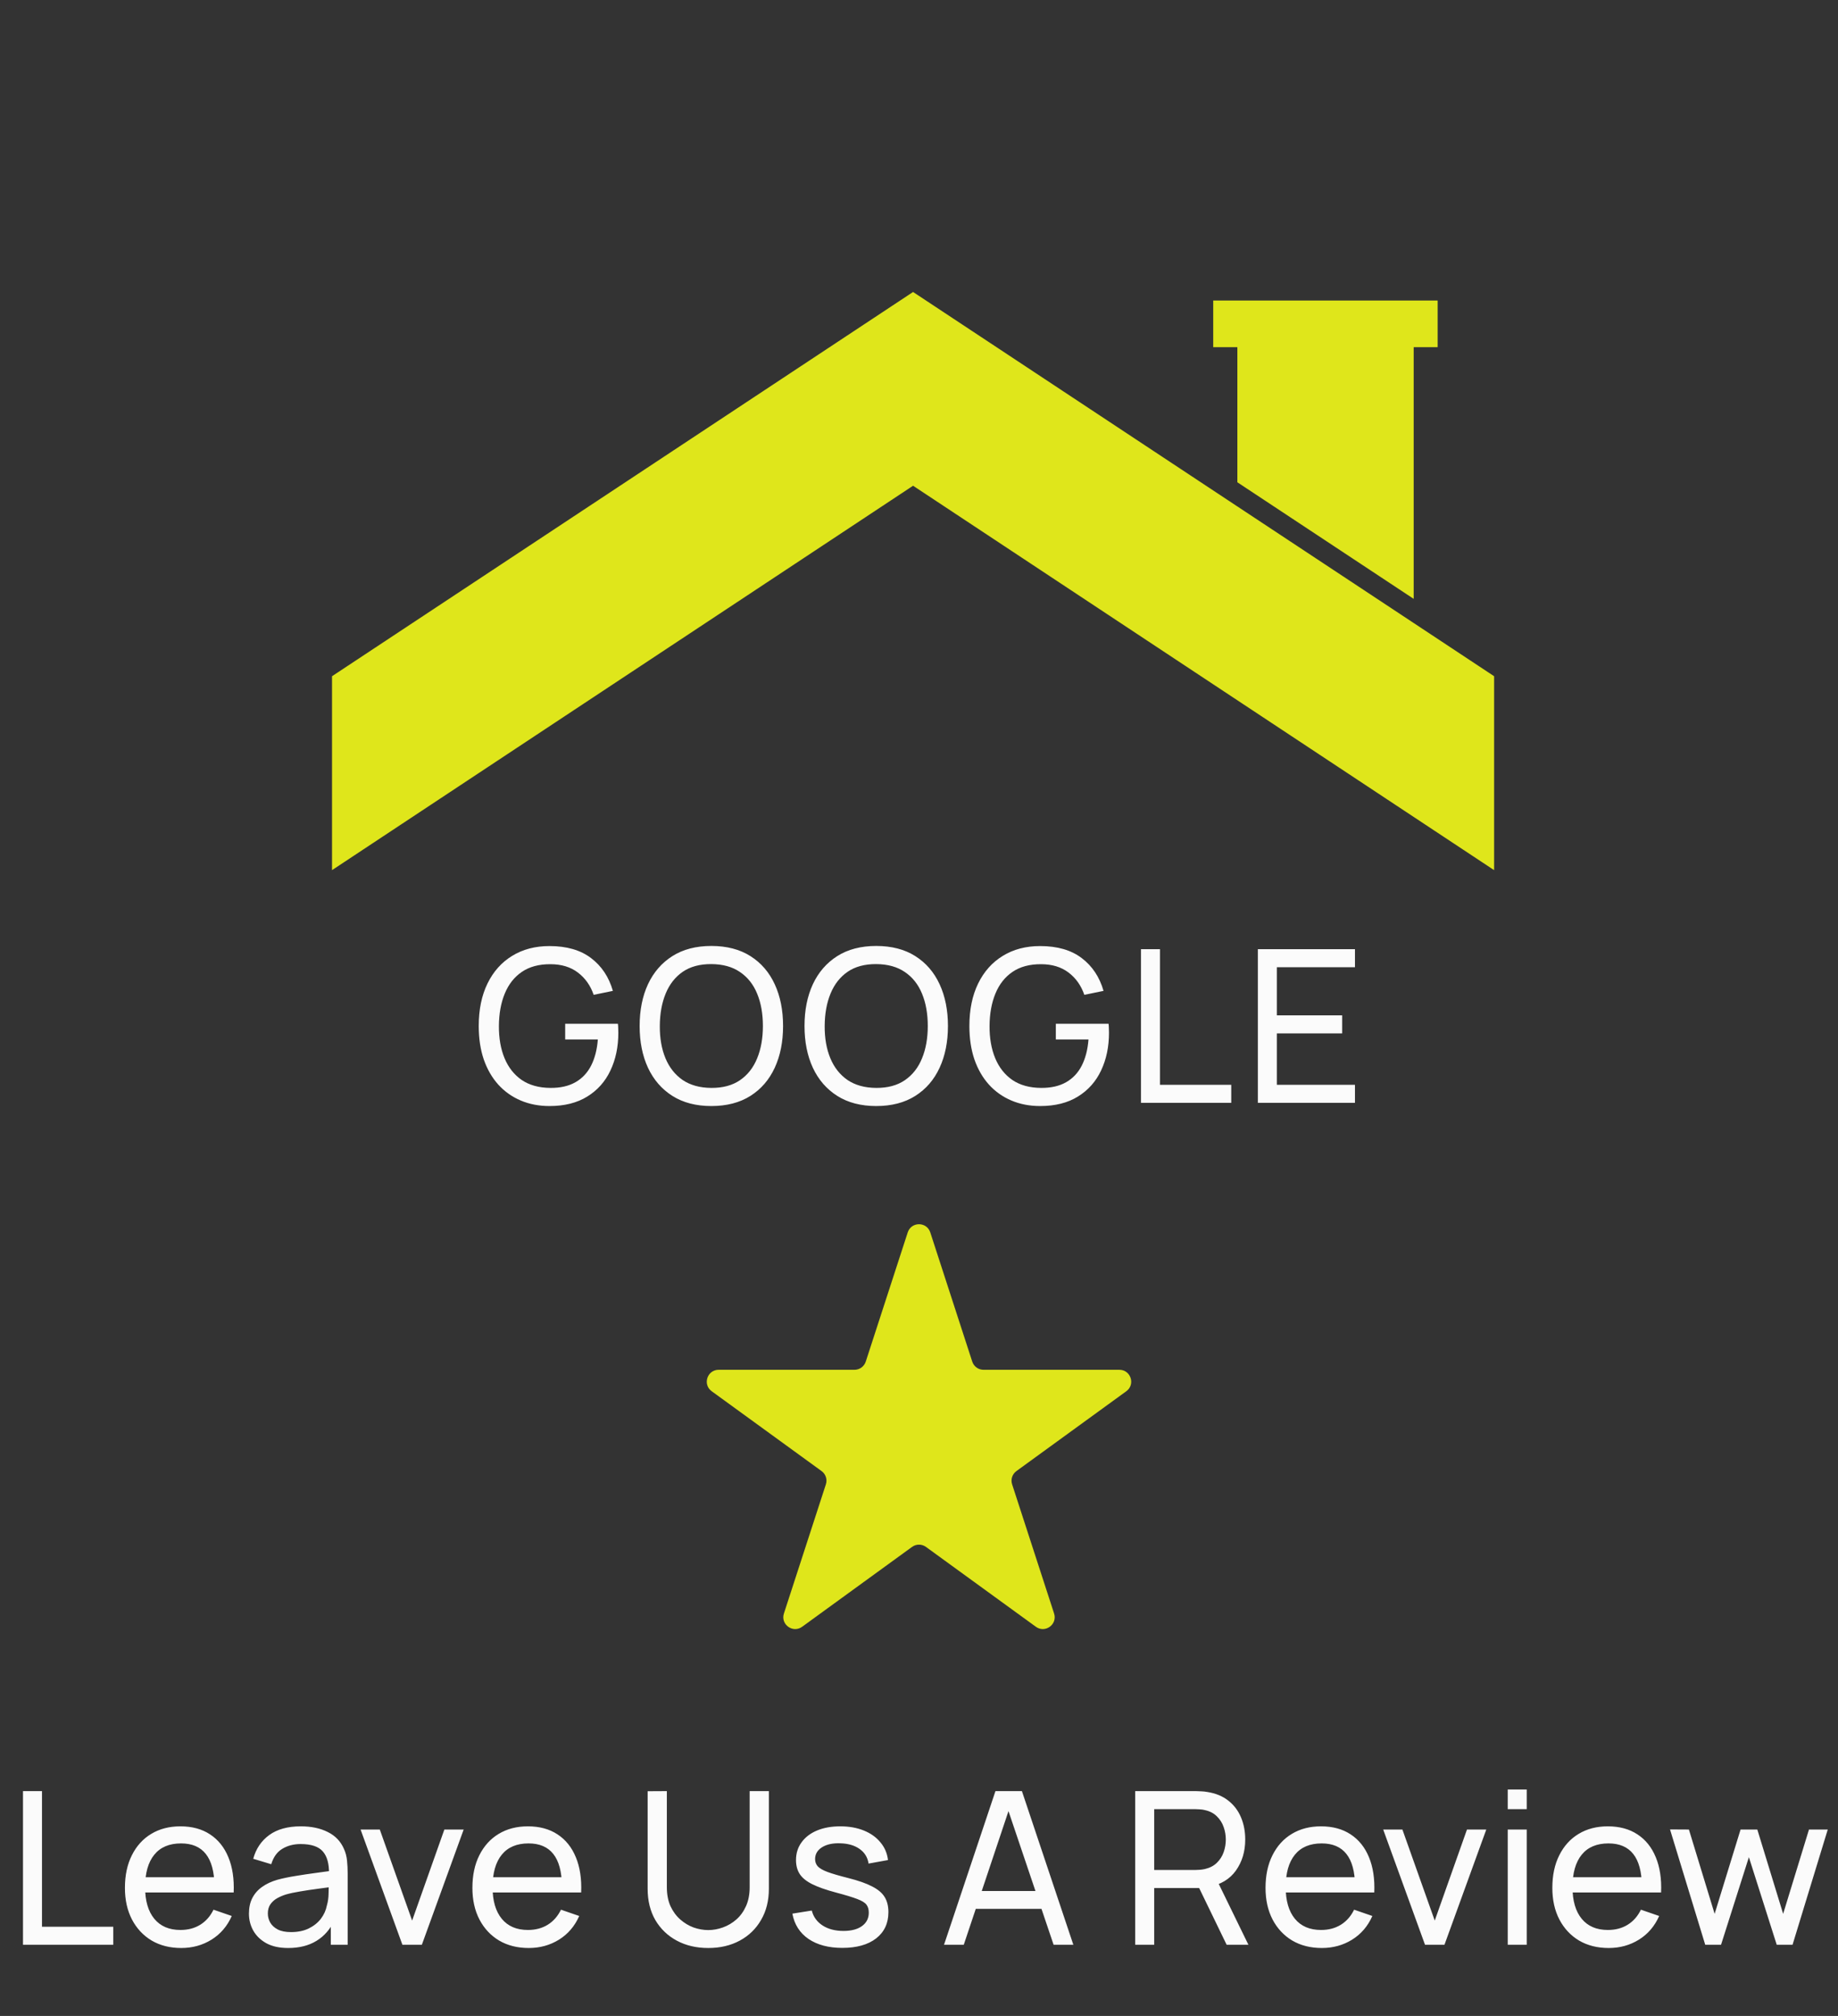 <svg xmlns="http://www.w3.org/2000/svg" width="155" height="170" viewBox="0 0 155 170" fill="none"><rect x="0" y="0" width="155" height="170" fill="#333333" stroke="none"/><path d="M46.339 93.27C45.451 93.27 44.641 93.114 43.909 92.802C43.177 92.49 42.547 92.043 42.019 91.461C41.491 90.873 41.083 90.165 40.795 89.337C40.513 88.503 40.372 87.564 40.372 86.52C40.372 85.14 40.618 83.946 41.11 82.938C41.602 81.93 42.295 81.153 43.189 80.607C44.083 80.055 45.133 79.779 46.339 79.779C47.791 79.779 48.961 80.118 49.849 80.796C50.737 81.468 51.349 82.389 51.685 83.559L50.065 83.892C49.795 83.106 49.351 82.479 48.733 82.011C48.115 81.543 47.344 81.309 46.42 81.309C45.454 81.303 44.65 81.519 44.008 81.957C43.372 82.389 42.892 82.998 42.568 83.784C42.244 84.57 42.079 85.482 42.073 86.52C42.067 87.552 42.226 88.458 42.55 89.238C42.874 90.018 43.357 90.63 43.999 91.074C44.647 91.512 45.454 91.734 46.42 91.74C47.254 91.746 47.956 91.587 48.526 91.263C49.096 90.939 49.537 90.471 49.849 89.859C50.161 89.247 50.35 88.512 50.416 87.654H47.662V86.331H52.108C52.126 86.451 52.135 86.595 52.135 86.763C52.141 86.925 52.144 87.036 52.144 87.096C52.144 88.278 51.922 89.337 51.478 90.273C51.04 91.203 50.389 91.935 49.525 92.469C48.667 93.003 47.605 93.27 46.339 93.27ZM59.989 93.27C58.699 93.27 57.604 92.985 56.704 92.415C55.804 91.845 55.117 91.053 54.643 90.039C54.175 89.025 53.941 87.852 53.941 86.52C53.941 85.188 54.175 84.015 54.643 83.001C55.117 81.987 55.804 81.195 56.704 80.625C57.604 80.055 58.699 79.77 59.989 79.77C61.285 79.77 62.383 80.055 63.283 80.625C64.183 81.195 64.867 81.987 65.335 83.001C65.803 84.015 66.037 85.188 66.037 86.52C66.037 87.852 65.803 89.025 65.335 90.039C64.867 91.053 64.183 91.845 63.283 92.415C62.383 92.985 61.285 93.27 59.989 93.27ZM59.989 91.74C60.955 91.746 61.759 91.53 62.401 91.092C63.049 90.648 63.532 90.033 63.85 89.247C64.174 88.461 64.336 87.552 64.336 86.52C64.336 85.482 64.174 84.573 63.85 83.793C63.532 83.013 63.049 82.404 62.401 81.966C61.759 81.528 60.955 81.306 59.989 81.3C59.023 81.294 58.219 81.51 57.577 81.948C56.941 82.386 56.461 82.998 56.137 83.784C55.813 84.57 55.648 85.482 55.642 86.52C55.636 87.552 55.795 88.458 56.119 89.238C56.443 90.018 56.926 90.63 57.568 91.074C58.216 91.512 59.023 91.734 59.989 91.74ZM73.893 93.27C72.603 93.27 71.508 92.985 70.608 92.415C69.708 91.845 69.021 91.053 68.547 90.039C68.079 89.025 67.845 87.852 67.845 86.52C67.845 85.188 68.079 84.015 68.547 83.001C69.021 81.987 69.708 81.195 70.608 80.625C71.508 80.055 72.603 79.77 73.893 79.77C75.189 79.77 76.287 80.055 77.187 80.625C78.087 81.195 78.771 81.987 79.239 83.001C79.707 84.015 79.941 85.188 79.941 86.52C79.941 87.852 79.707 89.025 79.239 90.039C78.771 91.053 78.087 91.845 77.187 92.415C76.287 92.985 75.189 93.27 73.893 93.27ZM73.893 91.74C74.859 91.746 75.663 91.53 76.305 91.092C76.953 90.648 77.436 90.033 77.754 89.247C78.078 88.461 78.24 87.552 78.24 86.52C78.24 85.482 78.078 84.573 77.754 83.793C77.436 83.013 76.953 82.404 76.305 81.966C75.663 81.528 74.859 81.306 73.893 81.3C72.927 81.294 72.123 81.51 71.481 81.948C70.845 82.386 70.365 82.998 70.041 83.784C69.717 84.57 69.552 85.482 69.546 86.52C69.54 87.552 69.699 88.458 70.023 89.238C70.347 90.018 70.83 90.63 71.472 91.074C72.12 91.512 72.927 91.734 73.893 91.74ZM87.716 93.27C86.828 93.27 86.018 93.114 85.286 92.802C84.554 92.49 83.924 92.043 83.396 91.461C82.868 90.873 82.46 90.165 82.172 89.337C81.89 88.503 81.749 87.564 81.749 86.52C81.749 85.14 81.995 83.946 82.487 82.938C82.979 81.93 83.672 81.153 84.566 80.607C85.46 80.055 86.51 79.779 87.716 79.779C89.168 79.779 90.338 80.118 91.226 80.796C92.114 81.468 92.726 82.389 93.062 83.559L91.442 83.892C91.172 83.106 90.728 82.479 90.11 82.011C89.492 81.543 88.721 81.309 87.797 81.309C86.831 81.303 86.027 81.519 85.385 81.957C84.749 82.389 84.269 82.998 83.945 83.784C83.621 84.57 83.456 85.482 83.45 86.52C83.444 87.552 83.603 88.458 83.927 89.238C84.251 90.018 84.734 90.63 85.376 91.074C86.024 91.512 86.831 91.734 87.797 91.74C88.631 91.746 89.333 91.587 89.903 91.263C90.473 90.939 90.914 90.471 91.226 89.859C91.538 89.247 91.727 88.512 91.793 87.654H89.039V86.331H93.485C93.503 86.451 93.512 86.595 93.512 86.763C93.518 86.925 93.521 87.036 93.521 87.096C93.521 88.278 93.299 89.337 92.855 90.273C92.417 91.203 91.766 91.935 90.902 92.469C90.044 93.003 88.982 93.27 87.716 93.27ZM96.218 93V80.04H97.82V91.479H103.832V93H96.218ZM106.075 93V80.04H114.265V81.561H107.677V85.62H113.185V87.141H107.677V91.479H114.265V93H106.075Z" fill="#FBFBFB"></path><path d="M76.549 103.927C76.848 103.006 78.152 103.006 78.451 103.927L81.99 114.82C82.124 115.232 82.508 115.511 82.941 115.511H94.394C95.363 115.511 95.766 116.75 94.982 117.32L85.716 124.052C85.366 124.306 85.219 124.758 85.353 125.17L88.892 136.062C89.192 136.984 88.137 137.75 87.354 137.18L78.088 130.448C77.737 130.194 77.263 130.194 76.912 130.448L67.646 137.18C66.863 137.75 65.808 136.984 66.108 136.062L69.647 125.17C69.781 124.758 69.634 124.306 69.284 124.052L60.018 117.32C59.234 116.75 59.637 115.511 60.605 115.511H72.059C72.492 115.511 72.876 115.232 73.01 114.82L76.549 103.927Z" fill="#DFE61B"></path><path d="M1.939 164V151.04H3.541V162.479H9.553V164H1.939ZM15.287 164.27C14.333 164.27 13.499 164.06 12.785 163.64C12.077 163.214 11.525 162.623 11.129 161.867C10.733 161.105 10.535 160.217 10.535 159.203C10.535 158.141 10.73 157.223 11.12 156.449C11.51 155.669 12.053 155.069 12.749 154.649C13.451 154.223 14.273 154.01 15.215 154.01C16.193 154.01 17.024 154.235 17.708 154.685C18.398 155.135 18.914 155.777 19.256 156.611C19.604 157.445 19.754 158.438 19.706 159.59H18.086V159.014C18.068 157.82 17.825 156.929 17.357 156.341C16.889 155.747 16.193 155.45 15.269 155.45C14.279 155.45 13.526 155.768 13.01 156.404C12.494 157.04 12.236 157.952 12.236 159.14C12.236 160.286 12.494 161.174 13.01 161.804C13.526 162.434 14.261 162.749 15.215 162.749C15.857 162.749 16.415 162.602 16.889 162.308C17.363 162.014 17.735 161.591 18.005 161.039L19.544 161.57C19.166 162.428 18.596 163.094 17.834 163.568C17.078 164.036 16.229 164.27 15.287 164.27ZM11.696 159.59V158.303H18.878V159.59H11.696ZM24.297 164.27C23.571 164.27 22.962 164.138 22.47 163.874C21.984 163.604 21.615 163.25 21.363 162.812C21.117 162.374 20.994 161.894 20.994 161.372C20.994 160.862 21.09 160.421 21.282 160.049C21.48 159.671 21.756 159.359 22.11 159.113C22.464 158.861 22.887 158.663 23.379 158.519C23.841 158.393 24.357 158.285 24.927 158.195C25.503 158.099 26.085 158.012 26.673 157.934C27.261 157.856 27.81 157.781 28.32 157.709L27.744 158.042C27.762 157.178 27.588 156.539 27.222 156.125C26.862 155.711 26.238 155.504 25.35 155.504C24.762 155.504 24.246 155.639 23.802 155.909C23.364 156.173 23.055 156.605 22.875 157.205L21.354 156.746C21.588 155.894 22.041 155.225 22.713 154.739C23.385 154.253 24.27 154.01 25.368 154.01C26.25 154.01 27.006 154.169 27.636 154.487C28.272 154.799 28.728 155.273 29.004 155.909C29.142 156.209 29.229 156.536 29.265 156.89C29.301 157.238 29.319 157.604 29.319 157.988V164H27.897V161.669L28.23 161.885C27.864 162.671 27.351 163.265 26.691 163.667C26.037 164.069 25.239 164.27 24.297 164.27ZM24.54 162.929C25.116 162.929 25.614 162.827 26.034 162.623C26.46 162.413 26.802 162.14 27.06 161.804C27.318 161.462 27.486 161.09 27.564 160.688C27.654 160.388 27.702 160.055 27.708 159.689C27.72 159.317 27.726 159.032 27.726 158.834L28.284 159.077C27.762 159.149 27.249 159.218 26.745 159.284C26.241 159.35 25.764 159.422 25.314 159.5C24.864 159.572 24.459 159.659 24.099 159.761C23.835 159.845 23.586 159.953 23.352 160.085C23.124 160.217 22.938 160.388 22.794 160.598C22.656 160.802 22.587 161.057 22.587 161.363C22.587 161.627 22.653 161.879 22.785 162.119C22.923 162.359 23.133 162.554 23.415 162.704C23.703 162.854 24.078 162.929 24.54 162.929ZM33.936 164L30.408 154.28H32.028L34.755 161.957L37.473 154.28H39.102L35.574 164H33.936ZM44.59 164.27C43.636 164.27 42.802 164.06 42.088 163.64C41.38 163.214 40.828 162.623 40.432 161.867C40.036 161.105 39.838 160.217 39.838 159.203C39.838 158.141 40.033 157.223 40.423 156.449C40.813 155.669 41.356 155.069 42.052 154.649C42.754 154.223 43.576 154.01 44.518 154.01C45.496 154.01 46.327 154.235 47.011 154.685C47.701 155.135 48.217 155.777 48.559 156.611C48.907 157.445 49.057 158.438 49.009 159.59H47.389V159.014C47.371 157.82 47.128 156.929 46.66 156.341C46.192 155.747 45.496 155.45 44.572 155.45C43.582 155.45 42.829 155.768 42.313 156.404C41.797 157.04 41.539 157.952 41.539 159.14C41.539 160.286 41.797 161.174 42.313 161.804C42.829 162.434 43.564 162.749 44.518 162.749C45.16 162.749 45.718 162.602 46.192 162.308C46.666 162.014 47.038 161.591 47.308 161.039L48.847 161.57C48.469 162.428 47.899 163.094 47.137 163.568C46.381 164.036 45.532 164.27 44.59 164.27ZM40.999 159.59V158.303H48.181V159.59H40.999ZM59.728 164.27C58.726 164.27 57.841 164.063 57.073 163.649C56.305 163.235 55.702 162.656 55.264 161.912C54.832 161.162 54.616 160.283 54.616 159.275V151.049L56.236 151.04V159.14C56.236 159.752 56.338 160.286 56.542 160.742C56.752 161.192 57.028 161.567 57.37 161.867C57.712 162.167 58.087 162.392 58.495 162.542C58.909 162.686 59.32 162.758 59.728 162.758C60.142 162.758 60.556 162.683 60.97 162.533C61.384 162.383 61.759 162.161 62.095 161.867C62.437 161.567 62.71 161.189 62.914 160.733C63.118 160.277 63.22 159.746 63.22 159.14V151.04H64.84V159.275C64.84 160.277 64.621 161.153 64.183 161.903C63.751 162.653 63.151 163.235 62.383 163.649C61.615 164.063 60.73 164.27 59.728 164.27ZM71.033 164.261C69.875 164.261 68.924 164.009 68.18 163.505C67.442 162.995 66.989 162.284 66.821 161.372L68.459 161.111C68.591 161.639 68.894 162.059 69.368 162.371C69.842 162.677 70.43 162.83 71.132 162.83C71.798 162.83 72.32 162.692 72.698 162.416C73.076 162.14 73.265 161.765 73.265 161.291C73.265 161.015 73.202 160.793 73.076 160.625C72.95 160.451 72.689 160.289 72.293 160.139C71.903 159.989 71.312 159.809 70.52 159.599C69.662 159.371 68.987 159.134 68.495 158.888C68.003 158.642 67.652 158.357 67.442 158.033C67.232 157.709 67.127 157.316 67.127 156.854C67.127 156.284 67.283 155.786 67.595 155.36C67.907 154.928 68.342 154.595 68.9 154.361C69.464 154.127 70.118 154.01 70.862 154.01C71.6 154.01 72.26 154.127 72.842 154.361C73.424 154.595 73.892 154.928 74.246 155.36C74.606 155.786 74.819 156.284 74.885 156.854L73.247 157.151C73.169 156.629 72.917 156.218 72.491 155.918C72.071 155.618 71.528 155.459 70.862 155.441C70.232 155.417 69.719 155.528 69.323 155.774C68.933 156.02 68.738 156.353 68.738 156.773C68.738 157.007 68.81 157.208 68.954 157.376C69.104 157.544 69.377 157.703 69.773 157.853C70.175 158.003 70.757 158.174 71.519 158.366C72.377 158.582 73.052 158.819 73.544 159.077C74.042 159.329 74.396 159.629 74.606 159.977C74.816 160.319 74.921 160.742 74.921 161.246C74.921 162.182 74.576 162.92 73.886 163.46C73.196 163.994 72.245 164.261 71.033 164.261ZM79.609 164L83.947 151.04H86.179L90.517 164H88.852L84.793 151.976H85.297L81.274 164H79.609ZM81.697 160.967V159.464H88.429V160.967H81.697ZM95.732 164V151.04H100.853C100.979 151.04 101.129 151.046 101.303 151.058C101.477 151.064 101.645 151.082 101.807 151.112C102.509 151.22 103.097 151.46 103.571 151.832C104.051 152.204 104.411 152.675 104.651 153.245C104.891 153.809 105.011 154.436 105.011 155.126C105.011 156.128 104.75 156.998 104.228 157.736C103.706 158.468 102.941 158.927 101.933 159.113L101.321 159.212H97.334V164H95.732ZM103.445 164L100.889 158.726L102.473 158.24L105.281 164H103.445ZM97.334 157.691H100.799C100.913 157.691 101.042 157.685 101.186 157.673C101.336 157.661 101.477 157.64 101.609 157.61C102.023 157.514 102.359 157.34 102.617 157.088C102.881 156.83 103.073 156.53 103.193 156.188C103.313 155.84 103.373 155.486 103.373 155.126C103.373 154.766 103.313 154.415 103.193 154.073C103.073 153.725 102.881 153.422 102.617 153.164C102.359 152.906 102.023 152.732 101.609 152.642C101.477 152.606 101.336 152.585 101.186 152.579C101.042 152.567 100.913 152.561 100.799 152.561H97.334V157.691ZM111.475 164.27C110.521 164.27 109.687 164.06 108.973 163.64C108.265 163.214 107.713 162.623 107.317 161.867C106.921 161.105 106.723 160.217 106.723 159.203C106.723 158.141 106.918 157.223 107.308 156.449C107.698 155.669 108.241 155.069 108.937 154.649C109.639 154.223 110.461 154.01 111.403 154.01C112.381 154.01 113.212 154.235 113.896 154.685C114.586 155.135 115.102 155.777 115.444 156.611C115.792 157.445 115.942 158.438 115.894 159.59H114.274V159.014C114.256 157.82 114.013 156.929 113.545 156.341C113.077 155.747 112.381 155.45 111.457 155.45C110.467 155.45 109.714 155.768 109.198 156.404C108.682 157.04 108.424 157.952 108.424 159.14C108.424 160.286 108.682 161.174 109.198 161.804C109.714 162.434 110.449 162.749 111.403 162.749C112.045 162.749 112.603 162.602 113.077 162.308C113.551 162.014 113.923 161.591 114.193 161.039L115.732 161.57C115.354 162.428 114.784 163.094 114.022 163.568C113.266 164.036 112.417 164.27 111.475 164.27ZM107.884 159.59V158.303H115.066V159.59H107.884ZM120.174 164L116.646 154.28H118.266L120.993 161.957L123.711 154.28H125.34L121.812 164H120.174ZM127.148 152.561V150.905H128.75V152.561H127.148ZM127.148 164V154.28H128.75V164H127.148ZM135.662 164.27C134.708 164.27 133.874 164.06 133.16 163.64C132.452 163.214 131.9 162.623 131.504 161.867C131.108 161.105 130.91 160.217 130.91 159.203C130.91 158.141 131.105 157.223 131.495 156.449C131.885 155.669 132.428 155.069 133.124 154.649C133.826 154.223 134.648 154.01 135.59 154.01C136.568 154.01 137.399 154.235 138.083 154.685C138.773 155.135 139.289 155.777 139.631 156.611C139.979 157.445 140.129 158.438 140.081 159.59H138.461V159.014C138.443 157.82 138.2 156.929 137.732 156.341C137.264 155.747 136.568 155.45 135.644 155.45C134.654 155.45 133.901 155.768 133.385 156.404C132.869 157.04 132.611 157.952 132.611 159.14C132.611 160.286 132.869 161.174 133.385 161.804C133.901 162.434 134.636 162.749 135.59 162.749C136.232 162.749 136.79 162.602 137.264 162.308C137.738 162.014 138.11 161.591 138.38 161.039L139.919 161.57C139.541 162.428 138.971 163.094 138.209 163.568C137.453 164.036 136.604 164.27 135.662 164.27ZM132.071 159.59V158.303H139.253V159.59H132.071ZM143.804 164L140.834 154.271L142.427 154.28L144.596 161.39L146.783 154.28H148.196L150.374 161.39L152.552 154.28H154.136L151.166 164H149.834L147.485 156.611L145.136 164H143.804Z" fill="#FBFBFB"></path><path d="M119.217 52.537L104.348 42.707L77 24.622L28 57.024V73.377L77 40.961L126 73.377V57.024L119.217 52.537Z" fill="#DFE61B"></path><path d="M104.348 40.67L119.217 50.501V29.277H121.238V25.342H102.312V29.277H104.348V40.67Z" fill="#DFE61B"></path></svg>